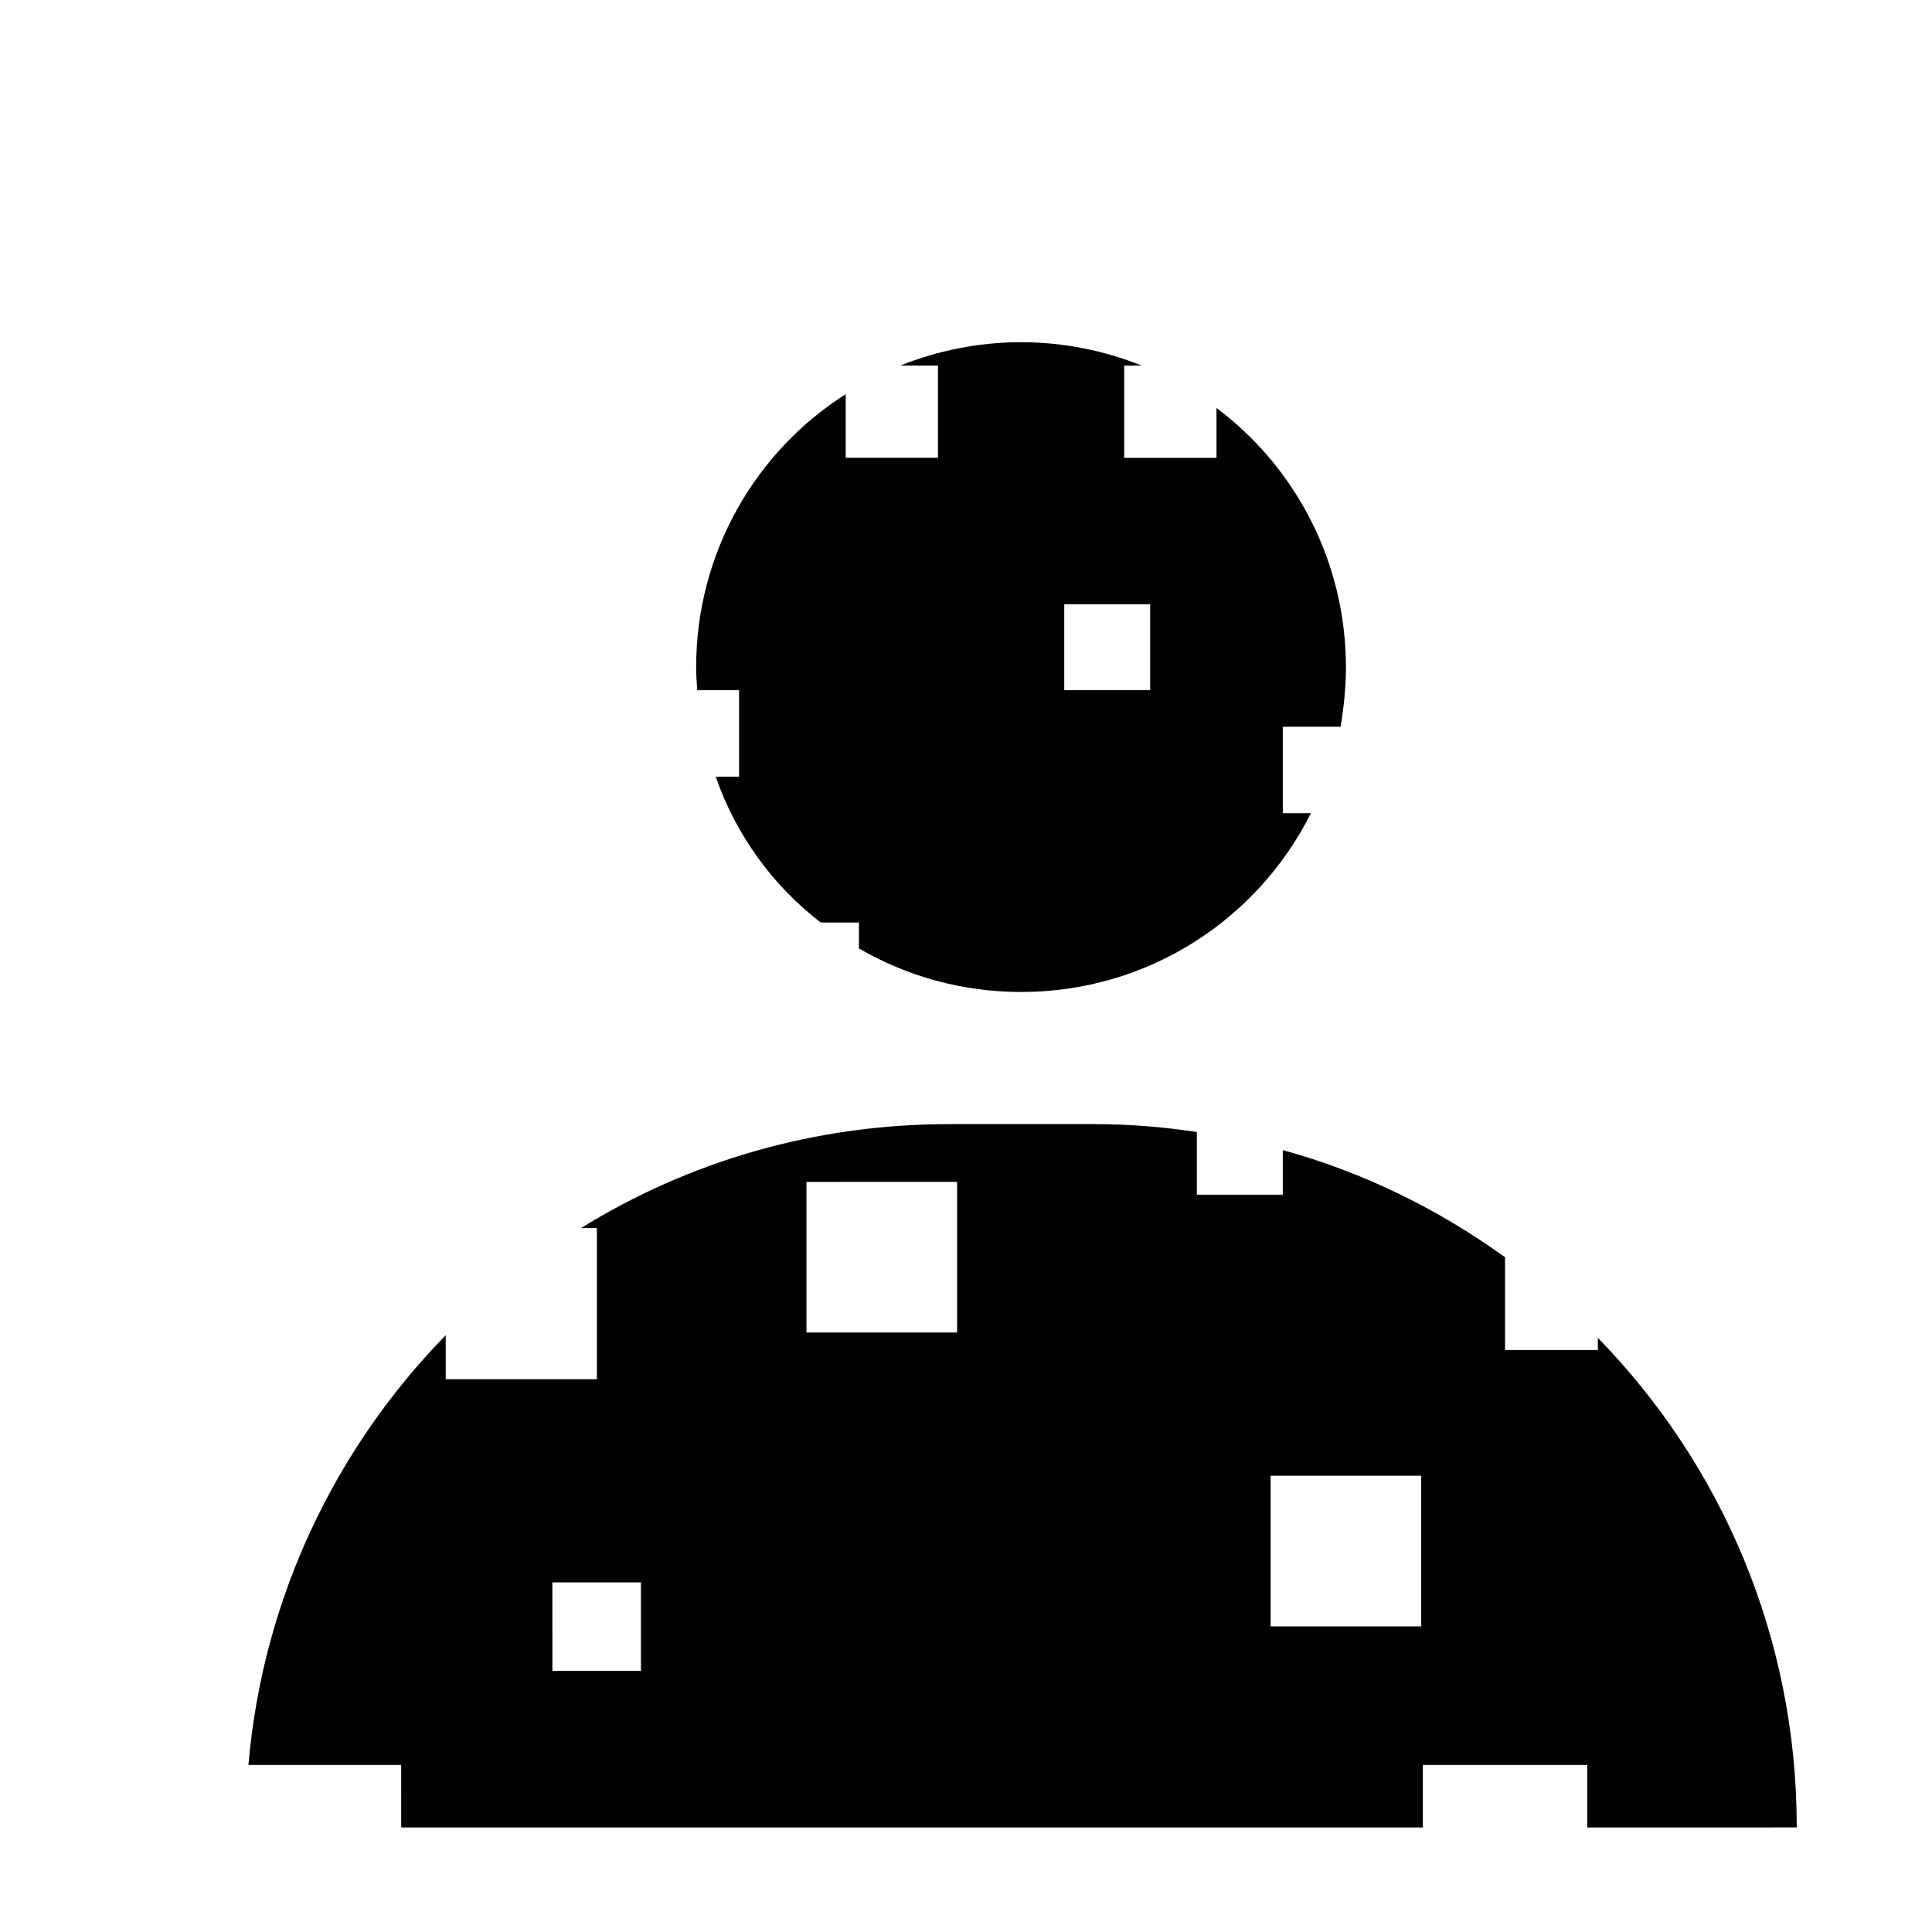<?xml version="1.0" encoding="UTF-8"?>
<!-- Uploaded to: SVG Find, www.svgrepo.com, Generator: SVG Find Mixer Tools -->
<svg fill="#000000" width="800px" height="800px" version="1.1" viewBox="144 144 512 512" xmlns="http://www.w3.org/2000/svg">
 <g>
  <path d="m339.86 326.9v22.922h-6.188c5.344 15.461 15.184 28.953 27.836 38.652h10.117v6.879c12.66 7.32 27.27 11.531 43.02 11.531 33.598 0 62.691-19.254 76.754-47.375h-7.445v-22.914h15.32c0.844-5.07 1.41-10.398 1.41-15.742 0-28.109-13.492-53.145-34.297-68.73v13.211h-24.457v-24.449h4.637c-9.848-3.945-20.672-6.195-31.922-6.195-11.391 0-22.215 2.25-32.047 6.188h9.98v24.449h-24.457v-16.863c-23.891 15.168-39.637 42.02-39.637 72.383 0 1.961 0.133 4.078 0.285 6.047h11.09zm86.176-22.766h22.773v22.766h-22.773z"/>
  <path d="m620.16 628.29c0-50.461-19.957-96.148-52.711-129.75v3.242h-24.602v-24.602c-17.57-12.66-37.391-22.484-58.898-28.387v11.809h-22.773v-16.594c-8.996-1.402-18.137-2.102-27.551-2.102h-38.094c-35.84 0-69.164 9.98-97.559 27.551h4.211v40.055h-40.062v-11.668c-29.23 29.945-48.492 69.723-52.285 113.88h40.484l0.004 16.574h270.74v-16.578h43.57v16.578zm-306.3-41.48h-23.473l-0.004-23.465h23.473zm83.781-89.676h-39.918v-39.918l39.918-0.004zm123 77.875h-39.918v-39.918h39.918z"/>
 </g>
</svg>